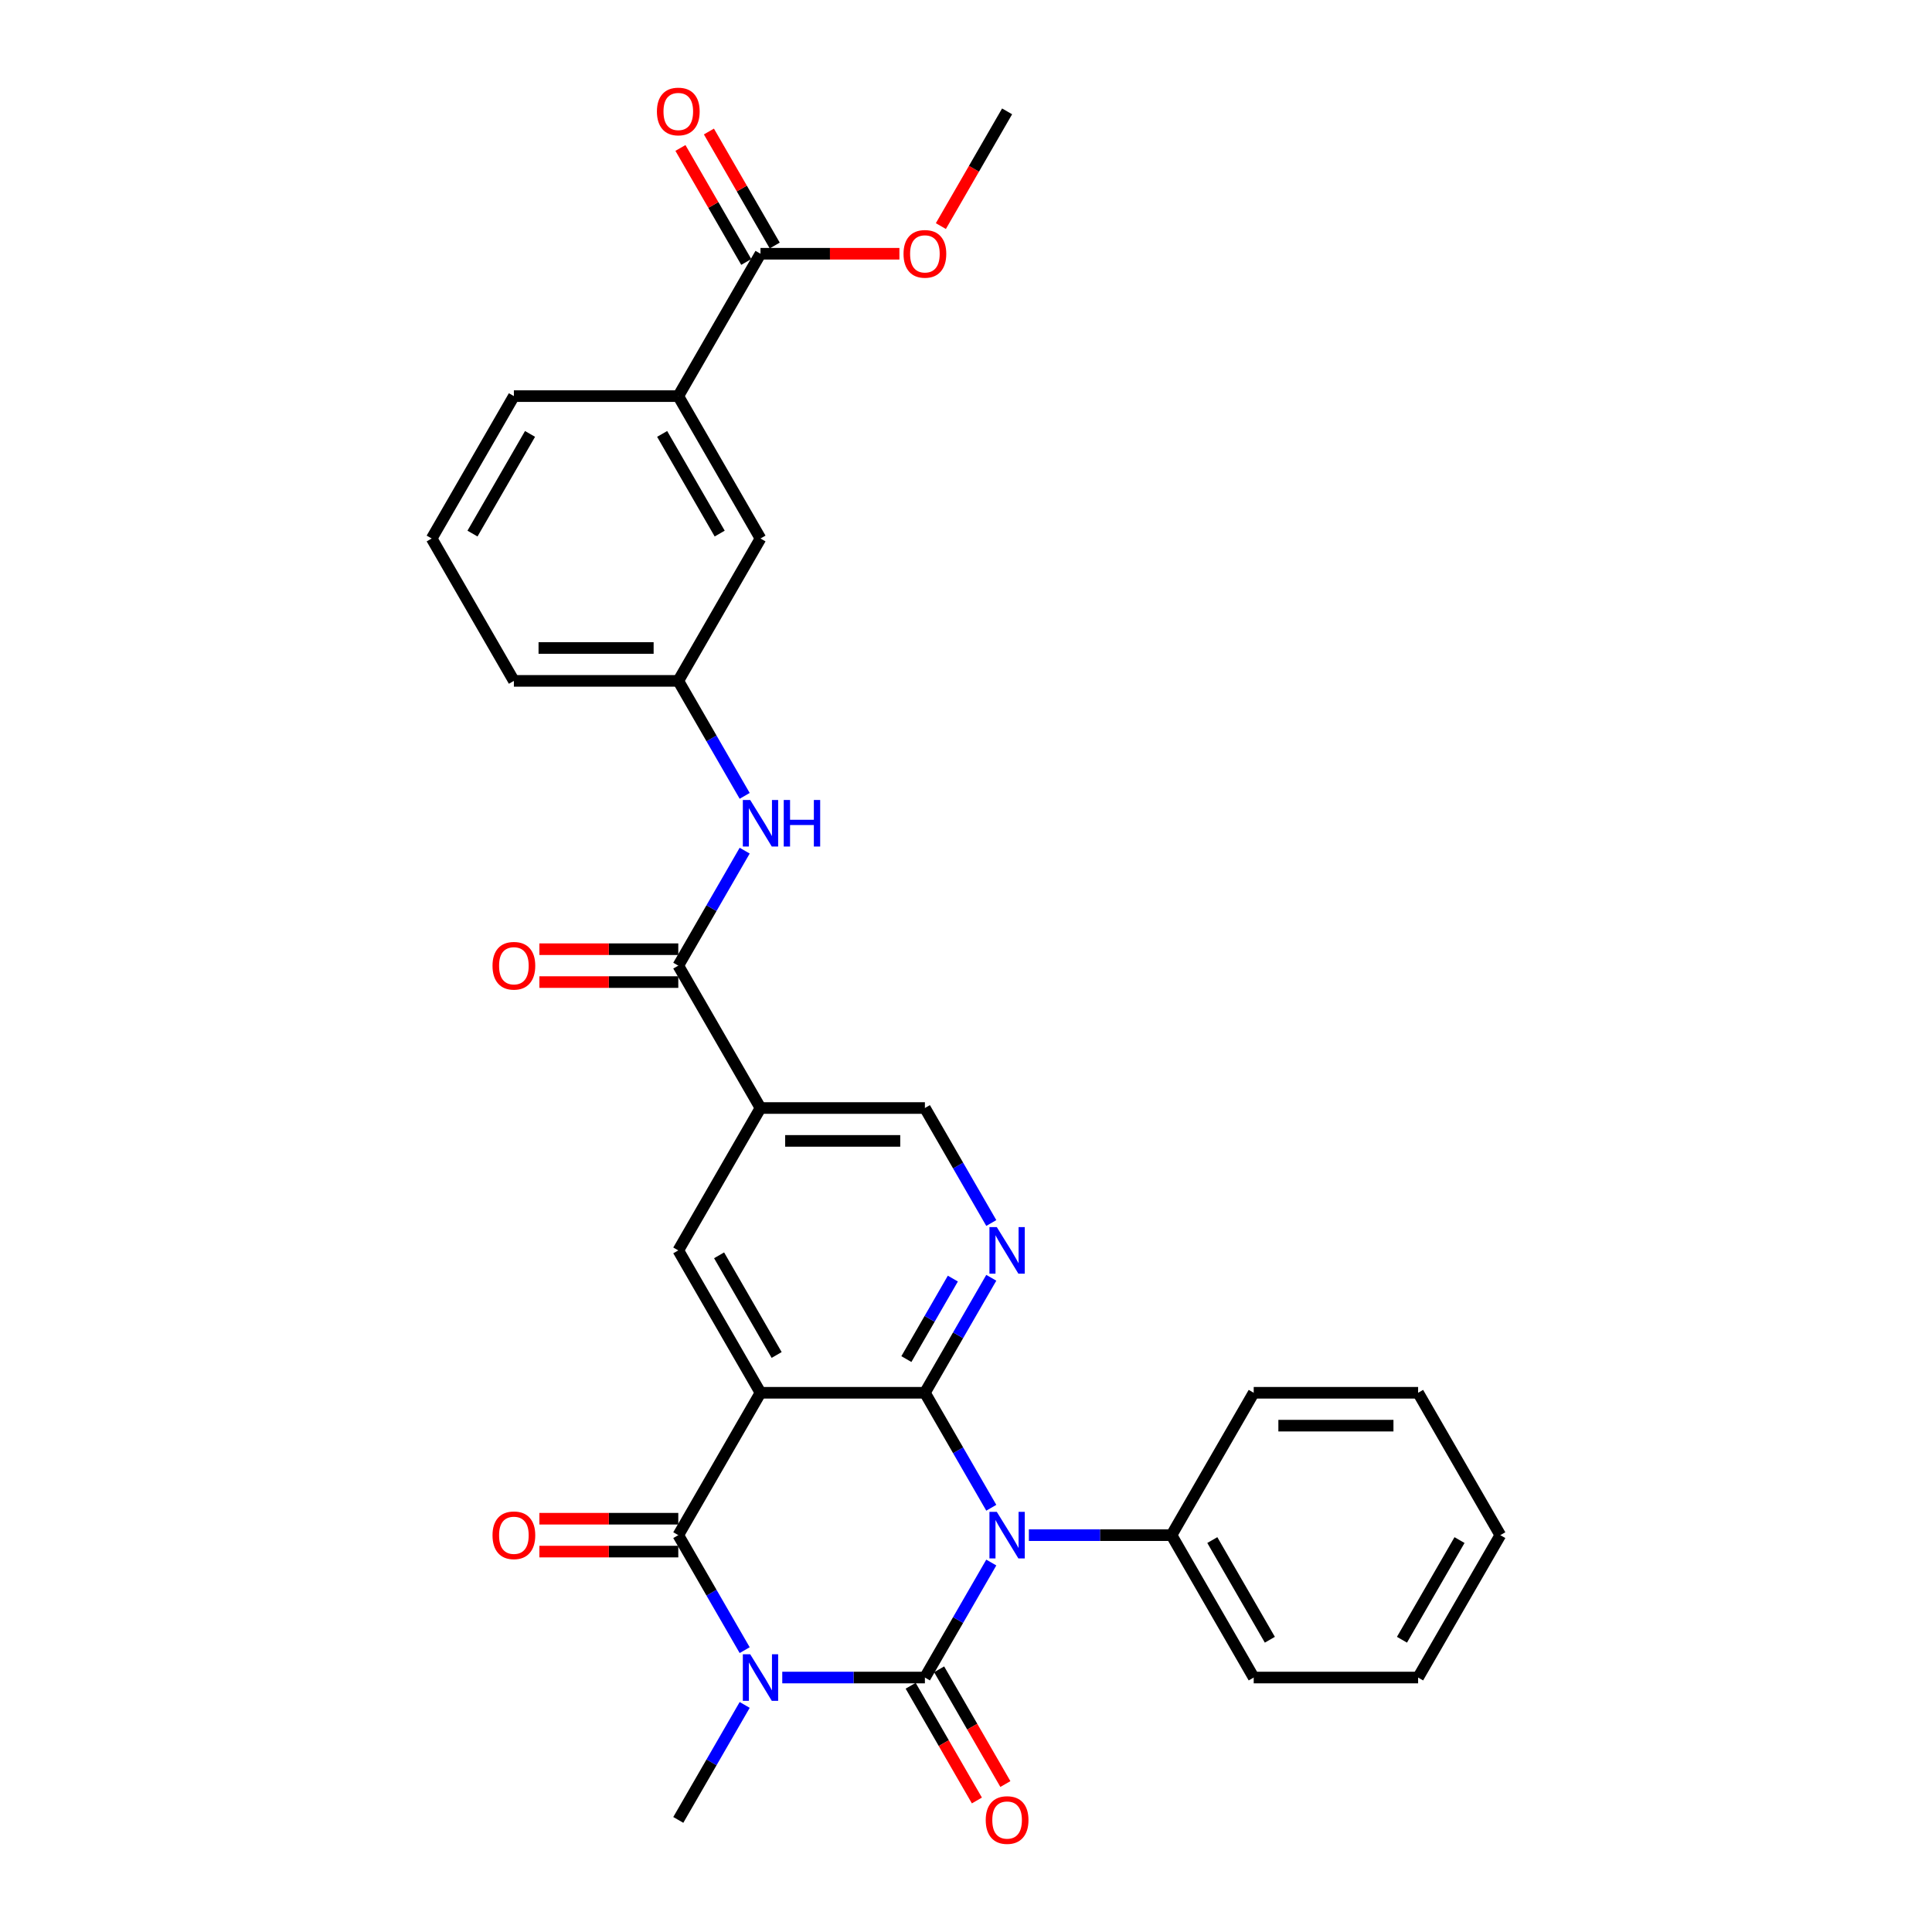 <?xml version='1.0' encoding='iso-8859-1'?>
<svg version='1.1' baseProfile='full'
              xmlns='http://www.w3.org/2000/svg'
                      xmlns:rdkit='http://www.rdkit.org/xml'
                      xmlns:xlink='http://www.w3.org/1999/xlink'
                  xml:space='preserve'
width='1000px' height='1000px' viewBox='0 0 1000 1000'>
<!-- END OF HEADER -->
<rect style='opacity:1.0;fill:#FFFFFF;stroke:none' width='1000' height='1000' x='0' y='0'> </rect>
<path class='bond-0' d='M 478.726,868.29 L 495.907,838.531' style='fill:none;fill-rule:evenodd;stroke:#000000;stroke-width:6px;stroke-linecap:butt;stroke-linejoin:miter;stroke-opacity:1' />
<path class='bond-0' d='M 495.907,838.531 L 513.089,808.771' style='fill:none;fill-rule:evenodd;stroke:#0000FF;stroke-width:6px;stroke-linecap:butt;stroke-linejoin:miter;stroke-opacity:1' />
<path class='bond-1' d='M 478.726,868.29 L 441.811,868.29' style='fill:none;fill-rule:evenodd;stroke:#000000;stroke-width:6px;stroke-linecap:butt;stroke-linejoin:miter;stroke-opacity:1' />
<path class='bond-1' d='M 441.811,868.29 L 404.897,868.29' style='fill:none;fill-rule:evenodd;stroke:#0000FF;stroke-width:6px;stroke-linecap:butt;stroke-linejoin:miter;stroke-opacity:1' />
<path class='bond-11' d='M 471.356,872.545 L 488.499,902.236' style='fill:none;fill-rule:evenodd;stroke:#000000;stroke-width:6px;stroke-linecap:butt;stroke-linejoin:miter;stroke-opacity:1' />
<path class='bond-11' d='M 488.499,902.236 L 505.641,931.927' style='fill:none;fill-rule:evenodd;stroke:#FF0000;stroke-width:6px;stroke-linecap:butt;stroke-linejoin:miter;stroke-opacity:1' />
<path class='bond-11' d='M 486.096,864.035 L 503.238,893.726' style='fill:none;fill-rule:evenodd;stroke:#000000;stroke-width:6px;stroke-linecap:butt;stroke-linejoin:miter;stroke-opacity:1' />
<path class='bond-11' d='M 503.238,893.726 L 520.38,923.417' style='fill:none;fill-rule:evenodd;stroke:#FF0000;stroke-width:6px;stroke-linecap:butt;stroke-linejoin:miter;stroke-opacity:1' />
<path class='bond-2' d='M 513.089,780.417 L 495.907,750.658' style='fill:none;fill-rule:evenodd;stroke:#0000FF;stroke-width:6px;stroke-linecap:butt;stroke-linejoin:miter;stroke-opacity:1' />
<path class='bond-2' d='M 495.907,750.658 L 478.726,720.899' style='fill:none;fill-rule:evenodd;stroke:#000000;stroke-width:6px;stroke-linecap:butt;stroke-linejoin:miter;stroke-opacity:1' />
<path class='bond-12' d='M 532.541,794.594 L 569.455,794.594' style='fill:none;fill-rule:evenodd;stroke:#0000FF;stroke-width:6px;stroke-linecap:butt;stroke-linejoin:miter;stroke-opacity:1' />
<path class='bond-12' d='M 569.455,794.594 L 606.37,794.594' style='fill:none;fill-rule:evenodd;stroke:#000000;stroke-width:6px;stroke-linecap:butt;stroke-linejoin:miter;stroke-opacity:1' />
<path class='bond-4' d='M 385.445,854.113 L 368.263,824.354' style='fill:none;fill-rule:evenodd;stroke:#0000FF;stroke-width:6px;stroke-linecap:butt;stroke-linejoin:miter;stroke-opacity:1' />
<path class='bond-4' d='M 368.263,824.354 L 351.082,794.594' style='fill:none;fill-rule:evenodd;stroke:#000000;stroke-width:6px;stroke-linecap:butt;stroke-linejoin:miter;stroke-opacity:1' />
<path class='bond-20' d='M 385.445,882.467 L 368.263,912.226' style='fill:none;fill-rule:evenodd;stroke:#0000FF;stroke-width:6px;stroke-linecap:butt;stroke-linejoin:miter;stroke-opacity:1' />
<path class='bond-20' d='M 368.263,912.226 L 351.082,941.985' style='fill:none;fill-rule:evenodd;stroke:#000000;stroke-width:6px;stroke-linecap:butt;stroke-linejoin:miter;stroke-opacity:1' />
<path class='bond-5' d='M 478.726,720.899 L 495.907,691.14' style='fill:none;fill-rule:evenodd;stroke:#000000;stroke-width:6px;stroke-linecap:butt;stroke-linejoin:miter;stroke-opacity:1' />
<path class='bond-5' d='M 495.907,691.14 L 513.089,661.381' style='fill:none;fill-rule:evenodd;stroke:#0000FF;stroke-width:6px;stroke-linecap:butt;stroke-linejoin:miter;stroke-opacity:1' />
<path class='bond-5' d='M 469.141,703.462 L 481.168,682.63' style='fill:none;fill-rule:evenodd;stroke:#000000;stroke-width:6px;stroke-linecap:butt;stroke-linejoin:miter;stroke-opacity:1' />
<path class='bond-5' d='M 481.168,682.63 L 493.195,661.799' style='fill:none;fill-rule:evenodd;stroke:#0000FF;stroke-width:6px;stroke-linecap:butt;stroke-linejoin:miter;stroke-opacity:1' />
<path class='bond-31' d='M 478.726,720.899 L 393.63,720.899' style='fill:none;fill-rule:evenodd;stroke:#000000;stroke-width:6px;stroke-linecap:butt;stroke-linejoin:miter;stroke-opacity:1' />
<path class='bond-3' d='M 393.63,720.899 L 351.082,794.594' style='fill:none;fill-rule:evenodd;stroke:#000000;stroke-width:6px;stroke-linecap:butt;stroke-linejoin:miter;stroke-opacity:1' />
<path class='bond-7' d='M 393.63,720.899 L 351.082,647.204' style='fill:none;fill-rule:evenodd;stroke:#000000;stroke-width:6px;stroke-linecap:butt;stroke-linejoin:miter;stroke-opacity:1' />
<path class='bond-7' d='M 401.987,701.335 L 372.203,649.748' style='fill:none;fill-rule:evenodd;stroke:#000000;stroke-width:6px;stroke-linecap:butt;stroke-linejoin:miter;stroke-opacity:1' />
<path class='bond-15' d='M 351.082,786.085 L 315.129,786.085' style='fill:none;fill-rule:evenodd;stroke:#000000;stroke-width:6px;stroke-linecap:butt;stroke-linejoin:miter;stroke-opacity:1' />
<path class='bond-15' d='M 315.129,786.085 L 279.176,786.085' style='fill:none;fill-rule:evenodd;stroke:#FF0000;stroke-width:6px;stroke-linecap:butt;stroke-linejoin:miter;stroke-opacity:1' />
<path class='bond-15' d='M 351.082,803.104 L 315.129,803.104' style='fill:none;fill-rule:evenodd;stroke:#000000;stroke-width:6px;stroke-linecap:butt;stroke-linejoin:miter;stroke-opacity:1' />
<path class='bond-15' d='M 315.129,803.104 L 279.176,803.104' style='fill:none;fill-rule:evenodd;stroke:#FF0000;stroke-width:6px;stroke-linecap:butt;stroke-linejoin:miter;stroke-opacity:1' />
<path class='bond-13' d='M 513.089,633.027 L 495.907,603.267' style='fill:none;fill-rule:evenodd;stroke:#0000FF;stroke-width:6px;stroke-linecap:butt;stroke-linejoin:miter;stroke-opacity:1' />
<path class='bond-13' d='M 495.907,603.267 L 478.726,573.508' style='fill:none;fill-rule:evenodd;stroke:#000000;stroke-width:6px;stroke-linecap:butt;stroke-linejoin:miter;stroke-opacity:1' />
<path class='bond-6' d='M 393.63,573.508 L 351.082,647.204' style='fill:none;fill-rule:evenodd;stroke:#000000;stroke-width:6px;stroke-linecap:butt;stroke-linejoin:miter;stroke-opacity:1' />
<path class='bond-8' d='M 393.63,573.508 L 351.082,499.813' style='fill:none;fill-rule:evenodd;stroke:#000000;stroke-width:6px;stroke-linecap:butt;stroke-linejoin:miter;stroke-opacity:1' />
<path class='bond-32' d='M 393.63,573.508 L 478.726,573.508' style='fill:none;fill-rule:evenodd;stroke:#000000;stroke-width:6px;stroke-linecap:butt;stroke-linejoin:miter;stroke-opacity:1' />
<path class='bond-32' d='M 406.394,590.527 L 465.962,590.527' style='fill:none;fill-rule:evenodd;stroke:#000000;stroke-width:6px;stroke-linecap:butt;stroke-linejoin:miter;stroke-opacity:1' />
<path class='bond-9' d='M 351.082,499.813 L 368.263,470.054' style='fill:none;fill-rule:evenodd;stroke:#000000;stroke-width:6px;stroke-linecap:butt;stroke-linejoin:miter;stroke-opacity:1' />
<path class='bond-9' d='M 368.263,470.054 L 385.445,440.294' style='fill:none;fill-rule:evenodd;stroke:#0000FF;stroke-width:6px;stroke-linecap:butt;stroke-linejoin:miter;stroke-opacity:1' />
<path class='bond-17' d='M 351.082,491.303 L 315.129,491.303' style='fill:none;fill-rule:evenodd;stroke:#000000;stroke-width:6px;stroke-linecap:butt;stroke-linejoin:miter;stroke-opacity:1' />
<path class='bond-17' d='M 315.129,491.303 L 279.176,491.303' style='fill:none;fill-rule:evenodd;stroke:#FF0000;stroke-width:6px;stroke-linecap:butt;stroke-linejoin:miter;stroke-opacity:1' />
<path class='bond-17' d='M 351.082,508.322 L 315.129,508.322' style='fill:none;fill-rule:evenodd;stroke:#000000;stroke-width:6px;stroke-linecap:butt;stroke-linejoin:miter;stroke-opacity:1' />
<path class='bond-17' d='M 315.129,508.322 L 279.176,508.322' style='fill:none;fill-rule:evenodd;stroke:#FF0000;stroke-width:6px;stroke-linecap:butt;stroke-linejoin:miter;stroke-opacity:1' />
<path class='bond-16' d='M 385.445,411.94 L 368.263,382.181' style='fill:none;fill-rule:evenodd;stroke:#0000FF;stroke-width:6px;stroke-linecap:butt;stroke-linejoin:miter;stroke-opacity:1' />
<path class='bond-16' d='M 368.263,382.181 L 351.082,352.422' style='fill:none;fill-rule:evenodd;stroke:#000000;stroke-width:6px;stroke-linecap:butt;stroke-linejoin:miter;stroke-opacity:1' />
<path class='bond-10' d='M 393.63,131.336 L 351.082,205.031' style='fill:none;fill-rule:evenodd;stroke:#000000;stroke-width:6px;stroke-linecap:butt;stroke-linejoin:miter;stroke-opacity:1' />
<path class='bond-19' d='M 400.999,127.081 L 383.965,97.577' style='fill:none;fill-rule:evenodd;stroke:#000000;stroke-width:6px;stroke-linecap:butt;stroke-linejoin:miter;stroke-opacity:1' />
<path class='bond-19' d='M 383.965,97.577 L 366.931,68.073' style='fill:none;fill-rule:evenodd;stroke:#FF0000;stroke-width:6px;stroke-linecap:butt;stroke-linejoin:miter;stroke-opacity:1' />
<path class='bond-19' d='M 386.26,135.591 L 369.226,106.087' style='fill:none;fill-rule:evenodd;stroke:#000000;stroke-width:6px;stroke-linecap:butt;stroke-linejoin:miter;stroke-opacity:1' />
<path class='bond-19' d='M 369.226,106.087 L 352.192,76.583' style='fill:none;fill-rule:evenodd;stroke:#FF0000;stroke-width:6px;stroke-linecap:butt;stroke-linejoin:miter;stroke-opacity:1' />
<path class='bond-21' d='M 393.63,131.336 L 429.583,131.336' style='fill:none;fill-rule:evenodd;stroke:#000000;stroke-width:6px;stroke-linecap:butt;stroke-linejoin:miter;stroke-opacity:1' />
<path class='bond-21' d='M 429.583,131.336 L 465.536,131.336' style='fill:none;fill-rule:evenodd;stroke:#FF0000;stroke-width:6px;stroke-linecap:butt;stroke-linejoin:miter;stroke-opacity:1' />
<path class='bond-25' d='M 606.37,794.594 L 648.918,868.29' style='fill:none;fill-rule:evenodd;stroke:#000000;stroke-width:6px;stroke-linecap:butt;stroke-linejoin:miter;stroke-opacity:1' />
<path class='bond-25' d='M 627.491,797.139 L 657.275,848.726' style='fill:none;fill-rule:evenodd;stroke:#000000;stroke-width:6px;stroke-linecap:butt;stroke-linejoin:miter;stroke-opacity:1' />
<path class='bond-26' d='M 606.37,794.594 L 648.918,720.899' style='fill:none;fill-rule:evenodd;stroke:#000000;stroke-width:6px;stroke-linecap:butt;stroke-linejoin:miter;stroke-opacity:1' />
<path class='bond-14' d='M 351.082,205.031 L 393.63,278.727' style='fill:none;fill-rule:evenodd;stroke:#000000;stroke-width:6px;stroke-linecap:butt;stroke-linejoin:miter;stroke-opacity:1' />
<path class='bond-14' d='M 342.725,224.595 L 372.509,276.182' style='fill:none;fill-rule:evenodd;stroke:#000000;stroke-width:6px;stroke-linecap:butt;stroke-linejoin:miter;stroke-opacity:1' />
<path class='bond-34' d='M 351.082,205.031 L 265.986,205.031' style='fill:none;fill-rule:evenodd;stroke:#000000;stroke-width:6px;stroke-linecap:butt;stroke-linejoin:miter;stroke-opacity:1' />
<path class='bond-18' d='M 351.082,352.422 L 393.63,278.727' style='fill:none;fill-rule:evenodd;stroke:#000000;stroke-width:6px;stroke-linecap:butt;stroke-linejoin:miter;stroke-opacity:1' />
<path class='bond-24' d='M 351.082,352.422 L 265.986,352.422' style='fill:none;fill-rule:evenodd;stroke:#000000;stroke-width:6px;stroke-linecap:butt;stroke-linejoin:miter;stroke-opacity:1' />
<path class='bond-24' d='M 338.317,335.403 L 278.75,335.403' style='fill:none;fill-rule:evenodd;stroke:#000000;stroke-width:6px;stroke-linecap:butt;stroke-linejoin:miter;stroke-opacity:1' />
<path class='bond-27' d='M 486.99,117.023 L 504.132,87.331' style='fill:none;fill-rule:evenodd;stroke:#FF0000;stroke-width:6px;stroke-linecap:butt;stroke-linejoin:miter;stroke-opacity:1' />
<path class='bond-27' d='M 504.132,87.331 L 521.274,57.64' style='fill:none;fill-rule:evenodd;stroke:#000000;stroke-width:6px;stroke-linecap:butt;stroke-linejoin:miter;stroke-opacity:1' />
<path class='bond-22' d='M 265.986,205.031 L 223.438,278.727' style='fill:none;fill-rule:evenodd;stroke:#000000;stroke-width:6px;stroke-linecap:butt;stroke-linejoin:miter;stroke-opacity:1' />
<path class='bond-22' d='M 274.343,224.595 L 244.559,276.182' style='fill:none;fill-rule:evenodd;stroke:#000000;stroke-width:6px;stroke-linecap:butt;stroke-linejoin:miter;stroke-opacity:1' />
<path class='bond-23' d='M 223.438,278.727 L 265.986,352.422' style='fill:none;fill-rule:evenodd;stroke:#000000;stroke-width:6px;stroke-linecap:butt;stroke-linejoin:miter;stroke-opacity:1' />
<path class='bond-28' d='M 648.918,868.29 L 734.014,868.29' style='fill:none;fill-rule:evenodd;stroke:#000000;stroke-width:6px;stroke-linecap:butt;stroke-linejoin:miter;stroke-opacity:1' />
<path class='bond-29' d='M 648.918,720.899 L 734.014,720.899' style='fill:none;fill-rule:evenodd;stroke:#000000;stroke-width:6px;stroke-linecap:butt;stroke-linejoin:miter;stroke-opacity:1' />
<path class='bond-29' d='M 661.683,737.918 L 721.25,737.918' style='fill:none;fill-rule:evenodd;stroke:#000000;stroke-width:6px;stroke-linecap:butt;stroke-linejoin:miter;stroke-opacity:1' />
<path class='bond-33' d='M 734.014,868.29 L 776.562,794.594' style='fill:none;fill-rule:evenodd;stroke:#000000;stroke-width:6px;stroke-linecap:butt;stroke-linejoin:miter;stroke-opacity:1' />
<path class='bond-33' d='M 725.657,848.726 L 755.441,797.139' style='fill:none;fill-rule:evenodd;stroke:#000000;stroke-width:6px;stroke-linecap:butt;stroke-linejoin:miter;stroke-opacity:1' />
<path class='bond-30' d='M 734.014,720.899 L 776.562,794.594' style='fill:none;fill-rule:evenodd;stroke:#000000;stroke-width:6px;stroke-linecap:butt;stroke-linejoin:miter;stroke-opacity:1' />
<path  class='atom-1' d='M 515.947 782.545
L 523.844 795.309
Q 524.627 796.569, 525.886 798.849
Q 527.146 801.13, 527.214 801.266
L 527.214 782.545
L 530.413 782.545
L 530.413 806.644
L 527.112 806.644
L 518.636 792.688
Q 517.649 791.054, 516.594 789.182
Q 515.573 787.31, 515.266 786.732
L 515.266 806.644
L 512.135 806.644
L 512.135 782.545
L 515.947 782.545
' fill='#0000FF'/>
<path  class='atom-2' d='M 388.303 856.24
L 396.2 869.005
Q 396.983 870.264, 398.242 872.545
Q 399.501 874.825, 399.57 874.961
L 399.57 856.24
L 402.769 856.24
L 402.769 880.339
L 399.467 880.339
L 390.992 866.384
Q 390.005 864.75, 388.95 862.878
Q 387.928 861.006, 387.622 860.427
L 387.622 880.339
L 384.491 880.339
L 384.491 856.24
L 388.303 856.24
' fill='#0000FF'/>
<path  class='atom-6' d='M 515.947 635.154
L 523.844 647.918
Q 524.627 649.178, 525.886 651.458
Q 527.146 653.739, 527.214 653.875
L 527.214 635.154
L 530.413 635.154
L 530.413 659.253
L 527.112 659.253
L 518.636 645.297
Q 517.649 643.664, 516.594 641.792
Q 515.573 639.919, 515.266 639.341
L 515.266 659.253
L 512.135 659.253
L 512.135 635.154
L 515.947 635.154
' fill='#0000FF'/>
<path  class='atom-10' d='M 388.303 414.068
L 396.2 426.832
Q 396.983 428.092, 398.242 430.372
Q 399.501 432.653, 399.57 432.789
L 399.57 414.068
L 402.769 414.068
L 402.769 438.167
L 399.467 438.167
L 390.992 424.211
Q 390.005 422.577, 388.95 420.705
Q 387.928 418.833, 387.622 418.254
L 387.622 438.167
L 384.491 438.167
L 384.491 414.068
L 388.303 414.068
' fill='#0000FF'/>
<path  class='atom-10' d='M 405.662 414.068
L 408.93 414.068
L 408.93 424.313
L 421.252 424.313
L 421.252 414.068
L 424.52 414.068
L 424.52 438.167
L 421.252 438.167
L 421.252 427.036
L 408.93 427.036
L 408.93 438.167
L 405.662 438.167
L 405.662 414.068
' fill='#0000FF'/>
<path  class='atom-12' d='M 510.212 942.053
Q 510.212 936.267, 513.071 933.033
Q 515.93 929.799, 521.274 929.799
Q 526.618 929.799, 529.477 933.033
Q 532.337 936.267, 532.337 942.053
Q 532.337 947.908, 529.443 951.244
Q 526.55 954.545, 521.274 954.545
Q 515.964 954.545, 513.071 951.244
Q 510.212 947.942, 510.212 942.053
M 521.274 951.822
Q 524.95 951.822, 526.924 949.372
Q 528.933 946.887, 528.933 942.053
Q 528.933 937.322, 526.924 934.939
Q 524.95 932.523, 521.274 932.523
Q 517.598 932.523, 515.59 934.905
Q 513.615 937.288, 513.615 942.053
Q 513.615 946.921, 515.59 949.372
Q 517.598 951.822, 521.274 951.822
' fill='#FF0000'/>
<path  class='atom-16' d='M 254.923 794.663
Q 254.923 788.876, 257.782 785.642
Q 260.642 782.409, 265.986 782.409
Q 271.33 782.409, 274.189 785.642
Q 277.048 788.876, 277.048 794.663
Q 277.048 800.517, 274.155 803.853
Q 271.262 807.155, 265.986 807.155
Q 260.676 807.155, 257.782 803.853
Q 254.923 800.551, 254.923 794.663
M 265.986 804.432
Q 269.662 804.432, 271.636 801.981
Q 273.644 799.496, 273.644 794.663
Q 273.644 789.931, 271.636 787.548
Q 269.662 785.132, 265.986 785.132
Q 262.309 785.132, 260.301 787.514
Q 258.327 789.897, 258.327 794.663
Q 258.327 799.53, 260.301 801.981
Q 262.309 804.432, 265.986 804.432
' fill='#FF0000'/>
<path  class='atom-18' d='M 254.923 499.881
Q 254.923 494.094, 257.782 490.861
Q 260.642 487.627, 265.986 487.627
Q 271.33 487.627, 274.189 490.861
Q 277.048 494.094, 277.048 499.881
Q 277.048 505.735, 274.155 509.071
Q 271.262 512.373, 265.986 512.373
Q 260.676 512.373, 257.782 509.071
Q 254.923 505.77, 254.923 499.881
M 265.986 509.65
Q 269.662 509.65, 271.636 507.199
Q 273.644 504.714, 273.644 499.881
Q 273.644 495.15, 271.636 492.767
Q 269.662 490.35, 265.986 490.35
Q 262.309 490.35, 260.301 492.733
Q 258.327 495.115, 258.327 499.881
Q 258.327 504.748, 260.301 507.199
Q 262.309 509.65, 265.986 509.65
' fill='#FF0000'/>
<path  class='atom-20' d='M 340.019 57.708
Q 340.019 51.922, 342.879 48.688
Q 345.738 45.455, 351.082 45.455
Q 356.426 45.455, 359.285 48.688
Q 362.144 51.922, 362.144 57.708
Q 362.144 63.563, 359.251 66.899
Q 356.358 70.201, 351.082 70.201
Q 345.772 70.201, 342.879 66.899
Q 340.019 63.597, 340.019 57.708
M 351.082 67.477
Q 354.758 67.477, 356.732 65.027
Q 358.74 62.542, 358.74 57.708
Q 358.74 52.977, 356.732 50.594
Q 354.758 48.178, 351.082 48.178
Q 347.406 48.178, 345.397 50.56
Q 343.423 52.943, 343.423 57.708
Q 343.423 62.576, 345.397 65.027
Q 347.406 67.477, 351.082 67.477
' fill='#FF0000'/>
<path  class='atom-22' d='M 467.663 131.404
Q 467.663 125.617, 470.523 122.384
Q 473.382 119.15, 478.726 119.15
Q 484.07 119.15, 486.929 122.384
Q 489.788 125.617, 489.788 131.404
Q 489.788 137.258, 486.895 140.594
Q 484.002 143.896, 478.726 143.896
Q 473.416 143.896, 470.523 140.594
Q 467.663 137.292, 467.663 131.404
M 478.726 141.173
Q 482.402 141.173, 484.376 138.722
Q 486.385 136.237, 486.385 131.404
Q 486.385 126.672, 484.376 124.29
Q 482.402 121.873, 478.726 121.873
Q 475.05 121.873, 473.042 124.256
Q 471.067 126.638, 471.067 131.404
Q 471.067 136.271, 473.042 138.722
Q 475.05 141.173, 478.726 141.173
' fill='#FF0000'/>
</svg>
